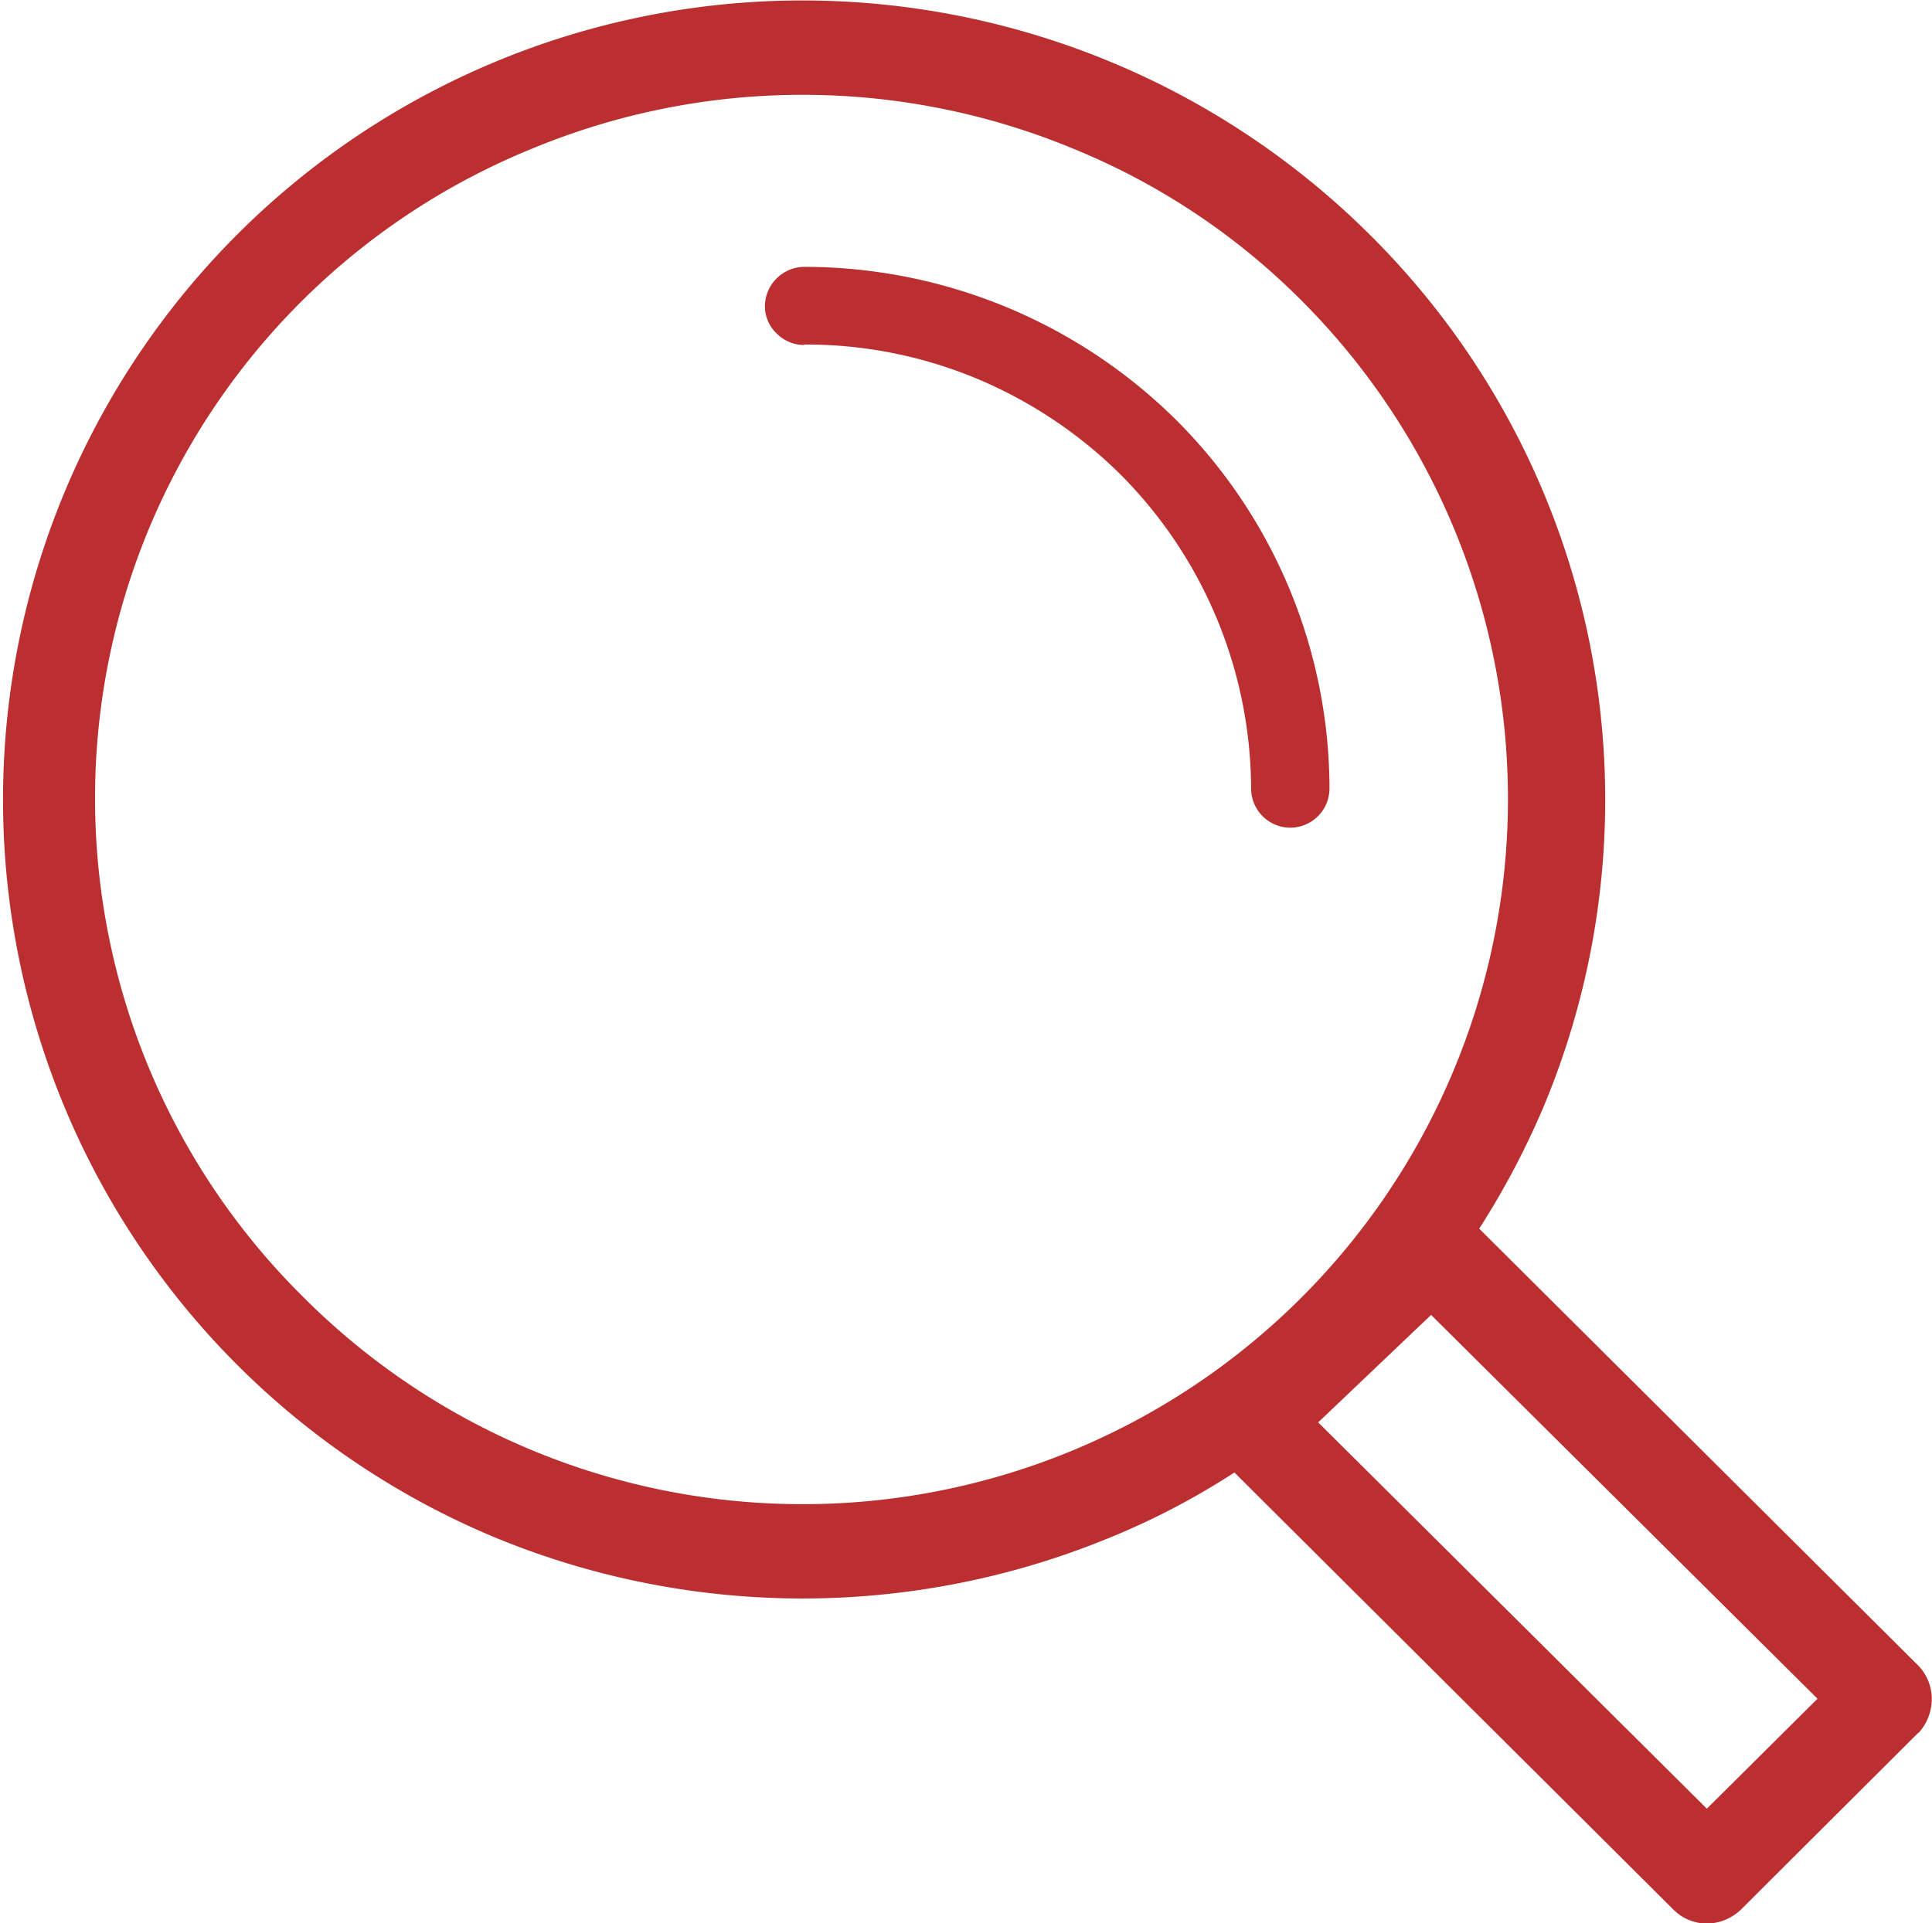 <svg id="bbcb6bfd-0fd5-4cfc-a265-e050bffdb054" data-name="Layer 1" xmlns="http://www.w3.org/2000/svg" viewBox="0 0 85.55 85.18"><defs><style>.a6f0285f-2620-4684-90e6-dbbf45cf85b1{fill:#bc2f31;}</style></defs><title>Zoom</title><path class="a6f0285f-2620-4684-90e6-dbbf45cf85b1" d="M258.18,426.16,250.32,434a2.23,2.23,0,0,1-1.51.62,2.11,2.11,0,0,1-1.48-.62l-19.44-19.36a33,33,0,0,1-5.53,2.89,35.67,35.67,0,0,1-27.18,0,35.4,35.4,0,0,1,13.57-68.09,35.62,35.62,0,0,1,25.14,10.38,35.25,35.25,0,0,1,7.72,38.55,36.1,36.1,0,0,1-2.88,5.47l19.45,19.36a2.12,2.12,0,0,1,.59,1.48,2.24,2.24,0,0,1-.59,1.5ZM208.84,364.7a1.72,1.72,0,0,1-1.22-.51,1.67,1.67,0,0,1-.52-1.22,1.76,1.76,0,0,1,1.74-1.73A23.41,23.41,0,0,1,225.29,368a23.1,23.1,0,0,1,6.81,16.35,1.74,1.74,0,0,1-1.74,1.73,1.74,1.74,0,0,1-1.73-1.73,19.81,19.81,0,0,0-5.78-13.91,20,20,0,0,0-6.44-4.28,19.65,19.65,0,0,0-7.57-1.48Zm22.06-1.93A30.52,30.52,0,0,0,220.74,356a31.29,31.29,0,0,0-23.94,0,31.07,31.07,0,0,0-10.16,50.85,31.23,31.23,0,1,0,44.26-44.08Zm17.91,66.76,4.9-4.87-17.11-17-5,4.76Z" transform="translate(-173.23 -349.42)"/></svg>